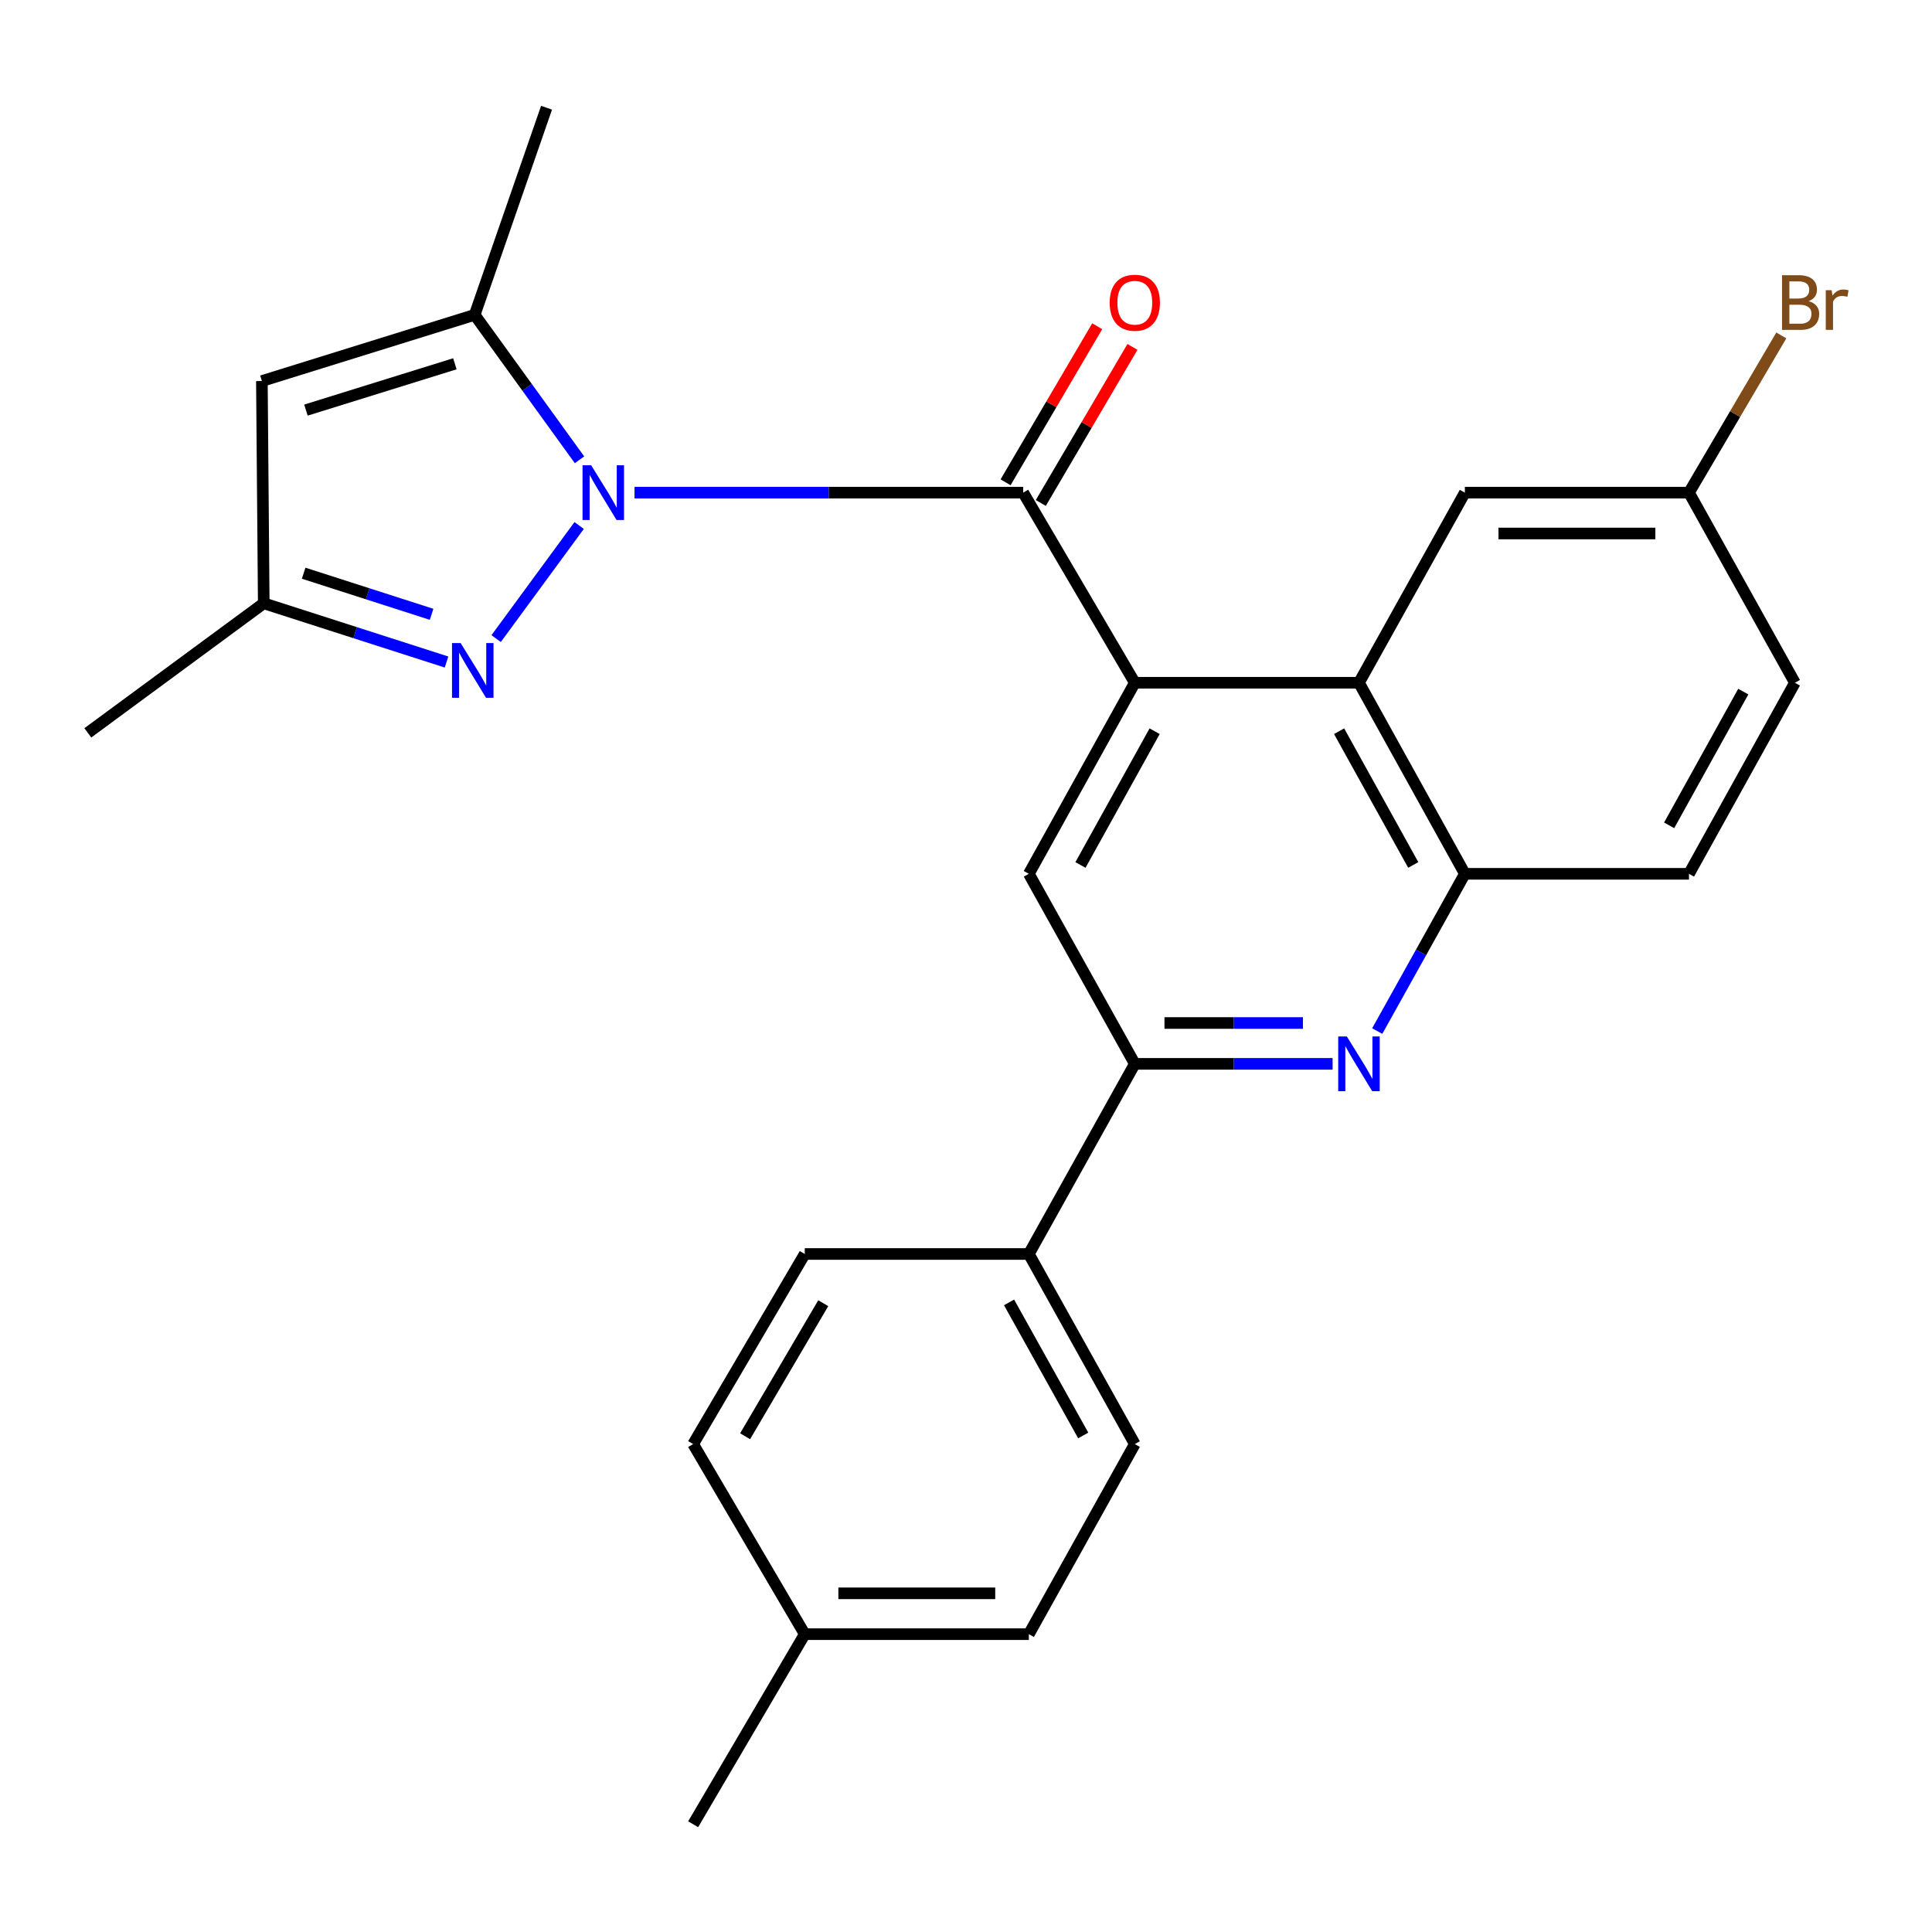 <?xml version='1.0' encoding='iso-8859-1'?>
<svg version='1.1' baseProfile='full'
              xmlns='http://www.w3.org/2000/svg'
                      xmlns:rdkit='http://www.rdkit.org/xml'
                      xmlns:xlink='http://www.w3.org/1999/xlink'
                  xml:space='preserve'
width='1000px' height='1000px' viewBox='0 0 1000 1000'>
<!-- END OF HEADER -->
<rect style='opacity:1.0;fill:#FFFFFF;stroke:none' width='1000' height='1000' x='0' y='0'> </rect>
<path class='bond-0' d='M 328.429,254.989 L 429.016,254.989' style='fill:none;fill-rule:evenodd;stroke:#0000FF;stroke-width:6px;stroke-linecap:butt;stroke-linejoin:miter;stroke-opacity:1' />
<path class='bond-0' d='M 429.016,254.989 L 529.603,254.989' style='fill:none;fill-rule:evenodd;stroke:#000000;stroke-width:6px;stroke-linecap:butt;stroke-linejoin:miter;stroke-opacity:1' />
<path class='bond-2' d='M 299.767,272.004 L 256.802,330.537' style='fill:none;fill-rule:evenodd;stroke:#0000FF;stroke-width:6px;stroke-linecap:butt;stroke-linejoin:miter;stroke-opacity:1' />
<path class='bond-3' d='M 299.958,237.99 L 272.823,200.478' style='fill:none;fill-rule:evenodd;stroke:#0000FF;stroke-width:6px;stroke-linecap:butt;stroke-linejoin:miter;stroke-opacity:1' />
<path class='bond-3' d='M 272.823,200.478 L 245.687,162.966' style='fill:none;fill-rule:evenodd;stroke:#000000;stroke-width:6px;stroke-linecap:butt;stroke-linejoin:miter;stroke-opacity:1' />
<path class='bond-1' d='M 529.603,254.989 L 587.372,353.391' style='fill:none;fill-rule:evenodd;stroke:#000000;stroke-width:6px;stroke-linecap:butt;stroke-linejoin:miter;stroke-opacity:1' />
<path class='bond-11' d='M 538.719,260.342 L 562.433,219.954' style='fill:none;fill-rule:evenodd;stroke:#000000;stroke-width:6px;stroke-linecap:butt;stroke-linejoin:miter;stroke-opacity:1' />
<path class='bond-11' d='M 562.433,219.954 L 586.148,179.565' style='fill:none;fill-rule:evenodd;stroke:#FF0000;stroke-width:6px;stroke-linecap:butt;stroke-linejoin:miter;stroke-opacity:1' />
<path class='bond-11' d='M 520.486,249.636 L 544.2,209.248' style='fill:none;fill-rule:evenodd;stroke:#000000;stroke-width:6px;stroke-linecap:butt;stroke-linejoin:miter;stroke-opacity:1' />
<path class='bond-11' d='M 544.2,209.248 L 567.915,168.859' style='fill:none;fill-rule:evenodd;stroke:#FF0000;stroke-width:6px;stroke-linecap:butt;stroke-linejoin:miter;stroke-opacity:1' />
<path class='bond-5' d='M 587.372,353.391 L 703.394,353.391' style='fill:none;fill-rule:evenodd;stroke:#000000;stroke-width:6px;stroke-linecap:butt;stroke-linejoin:miter;stroke-opacity:1' />
<path class='bond-8' d='M 587.372,353.391 L 532.527,452.285' style='fill:none;fill-rule:evenodd;stroke:#000000;stroke-width:6px;stroke-linecap:butt;stroke-linejoin:miter;stroke-opacity:1' />
<path class='bond-8' d='M 597.636,378.479 L 559.245,447.706' style='fill:none;fill-rule:evenodd;stroke:#000000;stroke-width:6px;stroke-linecap:butt;stroke-linejoin:miter;stroke-opacity:1' />
<path class='bond-10' d='M 231.12,342.661 L 183.817,327.463' style='fill:none;fill-rule:evenodd;stroke:#0000FF;stroke-width:6px;stroke-linecap:butt;stroke-linejoin:miter;stroke-opacity:1' />
<path class='bond-10' d='M 183.817,327.463 L 136.514,312.266' style='fill:none;fill-rule:evenodd;stroke:#000000;stroke-width:6px;stroke-linecap:butt;stroke-linejoin:miter;stroke-opacity:1' />
<path class='bond-10' d='M 223.396,317.971 L 190.284,307.333' style='fill:none;fill-rule:evenodd;stroke:#0000FF;stroke-width:6px;stroke-linecap:butt;stroke-linejoin:miter;stroke-opacity:1' />
<path class='bond-10' d='M 190.284,307.333 L 157.173,296.695' style='fill:none;fill-rule:evenodd;stroke:#000000;stroke-width:6px;stroke-linecap:butt;stroke-linejoin:miter;stroke-opacity:1' />
<path class='bond-6' d='M 245.687,162.966 L 135.551,197.22' style='fill:none;fill-rule:evenodd;stroke:#000000;stroke-width:6px;stroke-linecap:butt;stroke-linejoin:miter;stroke-opacity:1' />
<path class='bond-6' d='M 235.446,188.294 L 158.351,212.272' style='fill:none;fill-rule:evenodd;stroke:#000000;stroke-width:6px;stroke-linecap:butt;stroke-linejoin:miter;stroke-opacity:1' />
<path class='bond-23' d='M 245.687,162.966 L 282.889,55.767' style='fill:none;fill-rule:evenodd;stroke:#000000;stroke-width:6px;stroke-linecap:butt;stroke-linejoin:miter;stroke-opacity:1' />
<path class='bond-4' d='M 689.753,550.651 L 638.563,550.651' style='fill:none;fill-rule:evenodd;stroke:#0000FF;stroke-width:6px;stroke-linecap:butt;stroke-linejoin:miter;stroke-opacity:1' />
<path class='bond-4' d='M 638.563,550.651 L 587.372,550.651' style='fill:none;fill-rule:evenodd;stroke:#000000;stroke-width:6px;stroke-linecap:butt;stroke-linejoin:miter;stroke-opacity:1' />
<path class='bond-4' d='M 674.396,529.507 L 638.563,529.507' style='fill:none;fill-rule:evenodd;stroke:#0000FF;stroke-width:6px;stroke-linecap:butt;stroke-linejoin:miter;stroke-opacity:1' />
<path class='bond-4' d='M 638.563,529.507 L 602.729,529.507' style='fill:none;fill-rule:evenodd;stroke:#000000;stroke-width:6px;stroke-linecap:butt;stroke-linejoin:miter;stroke-opacity:1' />
<path class='bond-27' d='M 712.854,533.676 L 735.535,492.981' style='fill:none;fill-rule:evenodd;stroke:#0000FF;stroke-width:6px;stroke-linecap:butt;stroke-linejoin:miter;stroke-opacity:1' />
<path class='bond-27' d='M 735.535,492.981 L 758.215,452.285' style='fill:none;fill-rule:evenodd;stroke:#000000;stroke-width:6px;stroke-linecap:butt;stroke-linejoin:miter;stroke-opacity:1' />
<path class='bond-9' d='M 703.394,353.391 L 758.215,452.285' style='fill:none;fill-rule:evenodd;stroke:#000000;stroke-width:6px;stroke-linecap:butt;stroke-linejoin:miter;stroke-opacity:1' />
<path class='bond-9' d='M 693.124,378.476 L 731.499,447.702' style='fill:none;fill-rule:evenodd;stroke:#000000;stroke-width:6px;stroke-linecap:butt;stroke-linejoin:miter;stroke-opacity:1' />
<path class='bond-13' d='M 703.394,353.391 L 758.215,254.989' style='fill:none;fill-rule:evenodd;stroke:#000000;stroke-width:6px;stroke-linecap:butt;stroke-linejoin:miter;stroke-opacity:1' />
<path class='bond-26' d='M 135.551,197.22 L 136.514,312.266' style='fill:none;fill-rule:evenodd;stroke:#000000;stroke-width:6px;stroke-linecap:butt;stroke-linejoin:miter;stroke-opacity:1' />
<path class='bond-7' d='M 587.372,550.651 L 532.527,452.285' style='fill:none;fill-rule:evenodd;stroke:#000000;stroke-width:6px;stroke-linecap:butt;stroke-linejoin:miter;stroke-opacity:1' />
<path class='bond-12' d='M 587.372,550.651 L 532.527,649.064' style='fill:none;fill-rule:evenodd;stroke:#000000;stroke-width:6px;stroke-linecap:butt;stroke-linejoin:miter;stroke-opacity:1' />
<path class='bond-14' d='M 758.215,452.285 L 874.213,452.285' style='fill:none;fill-rule:evenodd;stroke:#000000;stroke-width:6px;stroke-linecap:butt;stroke-linejoin:miter;stroke-opacity:1' />
<path class='bond-24' d='M 136.514,312.266 L 45.455,379.327' style='fill:none;fill-rule:evenodd;stroke:#000000;stroke-width:6px;stroke-linecap:butt;stroke-linejoin:miter;stroke-opacity:1' />
<path class='bond-15' d='M 532.527,649.064 L 587.372,747.454' style='fill:none;fill-rule:evenodd;stroke:#000000;stroke-width:6px;stroke-linecap:butt;stroke-linejoin:miter;stroke-opacity:1' />
<path class='bond-15' d='M 522.286,674.118 L 560.677,742.99' style='fill:none;fill-rule:evenodd;stroke:#000000;stroke-width:6px;stroke-linecap:butt;stroke-linejoin:miter;stroke-opacity:1' />
<path class='bond-16' d='M 532.527,649.064 L 416.542,649.064' style='fill:none;fill-rule:evenodd;stroke:#000000;stroke-width:6px;stroke-linecap:butt;stroke-linejoin:miter;stroke-opacity:1' />
<path class='bond-17' d='M 758.215,254.989 L 874.213,254.989' style='fill:none;fill-rule:evenodd;stroke:#000000;stroke-width:6px;stroke-linecap:butt;stroke-linejoin:miter;stroke-opacity:1' />
<path class='bond-17' d='M 775.615,276.133 L 856.813,276.133' style='fill:none;fill-rule:evenodd;stroke:#000000;stroke-width:6px;stroke-linecap:butt;stroke-linejoin:miter;stroke-opacity:1' />
<path class='bond-28' d='M 874.213,452.285 L 929.034,353.391' style='fill:none;fill-rule:evenodd;stroke:#000000;stroke-width:6px;stroke-linecap:butt;stroke-linejoin:miter;stroke-opacity:1' />
<path class='bond-28' d='M 863.943,427.2 L 902.318,357.974' style='fill:none;fill-rule:evenodd;stroke:#000000;stroke-width:6px;stroke-linecap:butt;stroke-linejoin:miter;stroke-opacity:1' />
<path class='bond-20' d='M 587.372,747.454 L 532.527,845.844' style='fill:none;fill-rule:evenodd;stroke:#000000;stroke-width:6px;stroke-linecap:butt;stroke-linejoin:miter;stroke-opacity:1' />
<path class='bond-19' d='M 416.542,649.064 L 358.772,747.454' style='fill:none;fill-rule:evenodd;stroke:#000000;stroke-width:6px;stroke-linecap:butt;stroke-linejoin:miter;stroke-opacity:1' />
<path class='bond-19' d='M 426.109,674.529 L 385.67,743.401' style='fill:none;fill-rule:evenodd;stroke:#000000;stroke-width:6px;stroke-linecap:butt;stroke-linejoin:miter;stroke-opacity:1' />
<path class='bond-18' d='M 874.213,254.989 L 929.034,353.391' style='fill:none;fill-rule:evenodd;stroke:#000000;stroke-width:6px;stroke-linecap:butt;stroke-linejoin:miter;stroke-opacity:1' />
<path class='bond-22' d='M 874.213,254.989 L 898.108,214.301' style='fill:none;fill-rule:evenodd;stroke:#000000;stroke-width:6px;stroke-linecap:butt;stroke-linejoin:miter;stroke-opacity:1' />
<path class='bond-22' d='M 898.108,214.301 L 922.003,173.612' style='fill:none;fill-rule:evenodd;stroke:#7F4C19;stroke-width:6px;stroke-linecap:butt;stroke-linejoin:miter;stroke-opacity:1' />
<path class='bond-21' d='M 358.772,747.454 L 416.542,845.844' style='fill:none;fill-rule:evenodd;stroke:#000000;stroke-width:6px;stroke-linecap:butt;stroke-linejoin:miter;stroke-opacity:1' />
<path class='bond-29' d='M 532.527,845.844 L 416.542,845.844' style='fill:none;fill-rule:evenodd;stroke:#000000;stroke-width:6px;stroke-linecap:butt;stroke-linejoin:miter;stroke-opacity:1' />
<path class='bond-29' d='M 515.13,824.7 L 433.939,824.7' style='fill:none;fill-rule:evenodd;stroke:#000000;stroke-width:6px;stroke-linecap:butt;stroke-linejoin:miter;stroke-opacity:1' />
<path class='bond-25' d='M 416.542,845.844 L 358.772,944.233' style='fill:none;fill-rule:evenodd;stroke:#000000;stroke-width:6px;stroke-linecap:butt;stroke-linejoin:miter;stroke-opacity:1' />
<path  class='atom-0' d='M 305.995 240.829
L 315.275 255.829
Q 316.195 257.309, 317.675 259.989
Q 319.155 262.669, 319.235 262.829
L 319.235 240.829
L 322.995 240.829
L 322.995 269.149
L 319.115 269.149
L 309.155 252.749
Q 307.995 250.829, 306.755 248.629
Q 305.555 246.429, 305.195 245.749
L 305.195 269.149
L 301.515 269.149
L 301.515 240.829
L 305.995 240.829
' fill='#0000FF'/>
<path  class='atom-3' d='M 238.44 332.864
L 247.72 347.864
Q 248.64 349.344, 250.12 352.024
Q 251.6 354.704, 251.68 354.864
L 251.68 332.864
L 255.44 332.864
L 255.44 361.184
L 251.56 361.184
L 241.6 344.784
Q 240.44 342.864, 239.2 340.664
Q 238 338.464, 237.64 337.784
L 237.64 361.184
L 233.96 361.184
L 233.96 332.864
L 238.44 332.864
' fill='#0000FF'/>
<path  class='atom-5' d='M 697.134 536.491
L 706.414 551.491
Q 707.334 552.971, 708.814 555.651
Q 710.294 558.331, 710.374 558.491
L 710.374 536.491
L 714.134 536.491
L 714.134 564.811
L 710.254 564.811
L 700.294 548.411
Q 699.134 546.491, 697.894 544.291
Q 696.694 542.091, 696.334 541.411
L 696.334 564.811
L 692.654 564.811
L 692.654 536.491
L 697.134 536.491
' fill='#0000FF'/>
<path  class='atom-12' d='M 574.372 156.68
Q 574.372 149.88, 577.732 146.08
Q 581.092 142.28, 587.372 142.28
Q 593.652 142.28, 597.012 146.08
Q 600.372 149.88, 600.372 156.68
Q 600.372 163.56, 596.972 167.48
Q 593.572 171.36, 587.372 171.36
Q 581.132 171.36, 577.732 167.48
Q 574.372 163.6, 574.372 156.68
M 587.372 168.16
Q 591.692 168.16, 594.012 165.28
Q 596.372 162.36, 596.372 156.68
Q 596.372 151.12, 594.012 148.32
Q 591.692 145.48, 587.372 145.48
Q 583.052 145.48, 580.692 148.28
Q 578.372 151.08, 578.372 156.68
Q 578.372 162.4, 580.692 165.28
Q 583.052 168.16, 587.372 168.16
' fill='#FF0000'/>
<path  class='atom-23' d='M 936.134 155.88
Q 938.854 156.64, 940.214 158.32
Q 941.614 159.96, 941.614 162.4
Q 941.614 166.32, 939.094 168.56
Q 936.614 170.76, 931.894 170.76
L 922.374 170.76
L 922.374 142.44
L 930.734 142.44
Q 935.574 142.44, 938.014 144.4
Q 940.454 146.36, 940.454 149.96
Q 940.454 154.24, 936.134 155.88
M 926.174 145.64
L 926.174 154.52
L 930.734 154.52
Q 933.534 154.52, 934.974 153.4
Q 936.454 152.24, 936.454 149.96
Q 936.454 145.64, 930.734 145.64
L 926.174 145.64
M 931.894 167.56
Q 934.654 167.56, 936.134 166.24
Q 937.614 164.92, 937.614 162.4
Q 937.614 160.08, 935.974 158.92
Q 934.374 157.72, 931.294 157.72
L 926.174 157.72
L 926.174 167.56
L 931.894 167.56
' fill='#7F4C19'/>
<path  class='atom-23' d='M 948.054 150.2
L 948.494 153.04
Q 950.654 149.84, 954.174 149.84
Q 955.294 149.84, 956.814 150.24
L 956.214 153.6
Q 954.494 153.2, 953.534 153.2
Q 951.854 153.2, 950.734 153.88
Q 949.654 154.52, 948.774 156.08
L 948.774 170.76
L 945.014 170.76
L 945.014 150.2
L 948.054 150.2
' fill='#7F4C19'/>
</svg>
